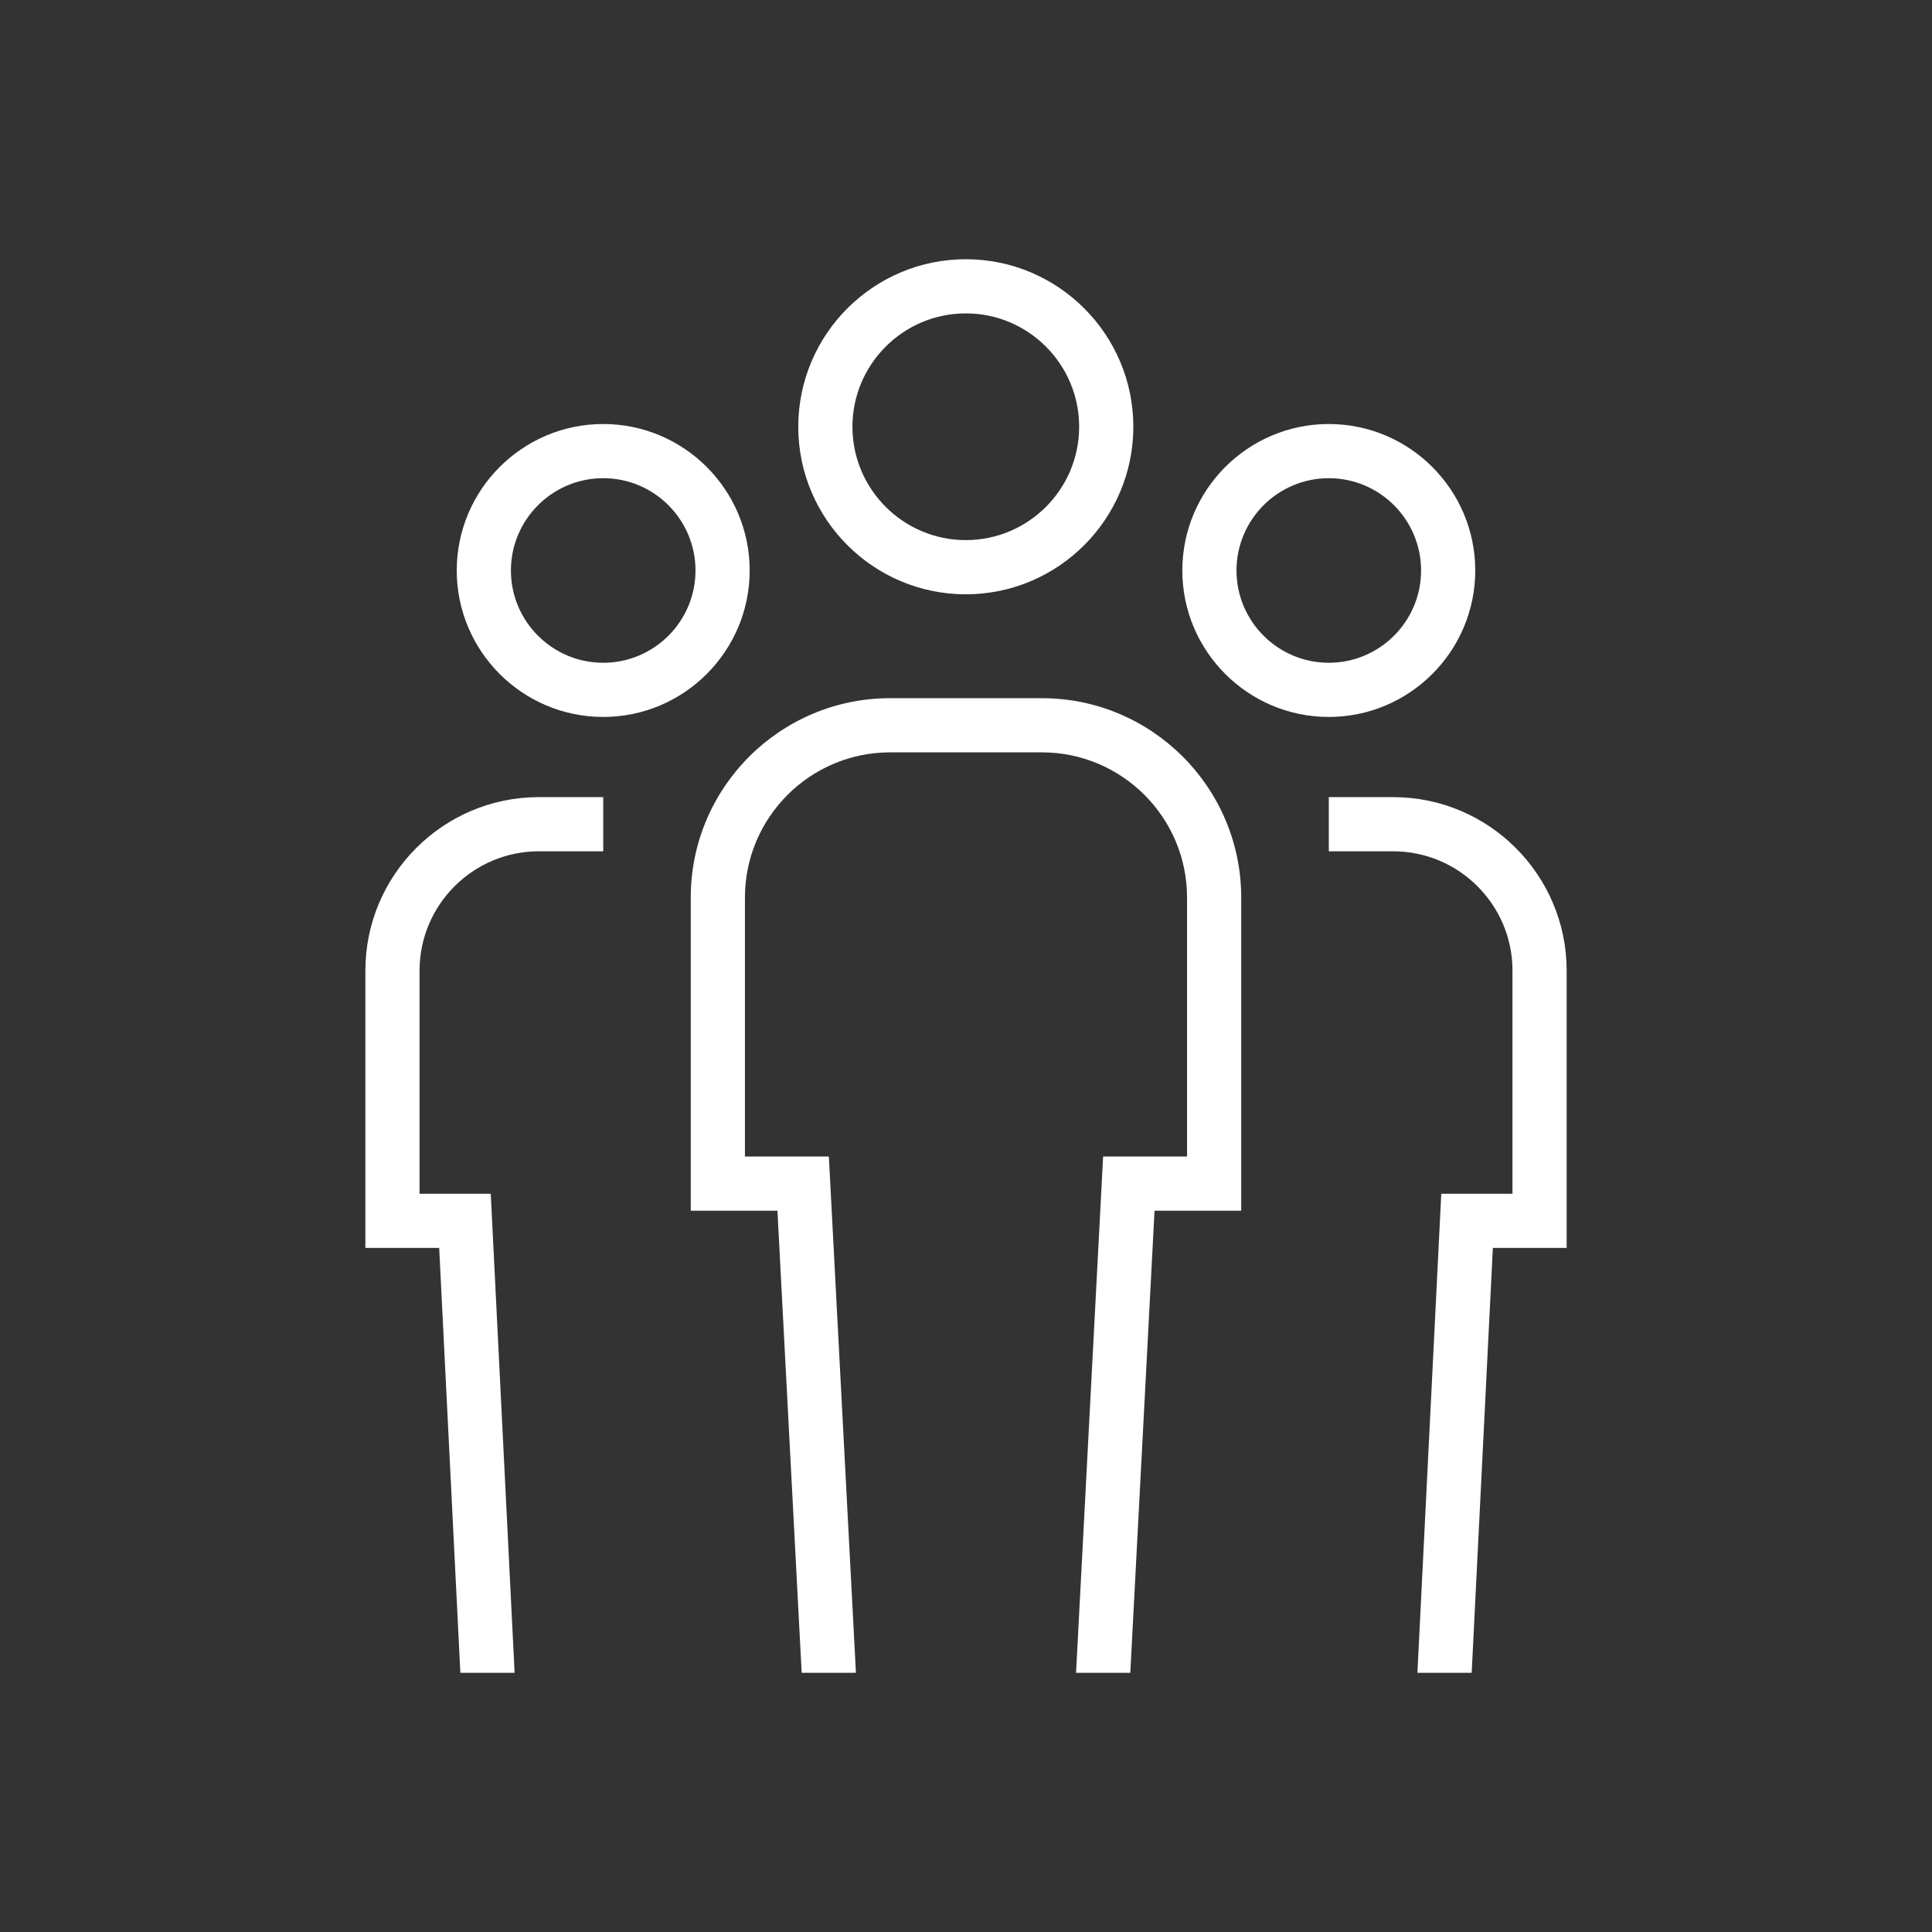<?xml version="1.0" encoding="UTF-8"?>
<svg id="Ikoner" xmlns="http://www.w3.org/2000/svg" viewBox="0 0 100 100">
  <rect x="0" y="0" width="100" height="100" fill="#333333" stroke="none"/>
  <defs>
    <style>
      .cls-1 {
        fill: #fff;
      }
    </style>
  </defs>
  <path class="cls-1" d="M49.99,30.761c-4.782,0-8.672-3.89-8.672-8.672s3.89-8.671,8.672-8.671,8.671,3.89,8.671,8.671-3.89,8.672-8.671,8.672ZM49.99,16.221c-3.236,0-5.868,2.632-5.868,5.867s2.632,5.868,5.868,5.868,5.867-2.632,5.867-5.868-2.632-5.867-5.867-5.867Z"/>
  <path class="cls-1" d="M31.222,37.109c-4.181,0-7.581-3.401-7.581-7.581s3.401-7.581,7.581-7.581,7.581,3.401,7.581,7.581-3.401,7.581-7.581,7.581ZM31.222,24.751c-2.634,0-4.777,2.143-4.777,4.777s2.143,4.777,4.777,4.777,4.777-2.143,4.777-4.777-2.143-4.777-4.777-4.777Z"/>
  <path class="cls-1" d="M68.778,37.109c-4.181,0-7.581-3.401-7.581-7.581s3.401-7.581,7.581-7.581,7.581,3.401,7.581,7.581-3.401,7.581-7.581,7.581ZM68.778,24.751c-2.634,0-4.777,2.143-4.777,4.777s2.143,4.777,4.777,4.777,4.777-2.143,4.777-4.777-2.143-4.777-4.777-4.777Z"/>
  <path class="cls-1" d="M78.285,50.239v11.55h-3.685l-1.235,24.794h2.809l1.096-21.99h3.82v-14.354c0-4.951-4.028-8.98-8.98-8.98h-3.331v2.804h3.331c3.405,0,6.176,2.77,6.176,6.176Z"/>
  <path class="cls-1" d="M41.495,86.583h2.808l-1.401-26.721h-4.344v-13.407c0-4.143,3.37-7.513,7.513-7.513h7.858c4.142,0,7.512,3.37,7.512,7.513v13.407h-4.344l-1.401,26.721h2.808l1.255-23.917h4.486v-16.211c0-5.689-4.628-10.317-10.317-10.317h-7.858c-5.689,0-10.317,4.628-10.317,10.317v16.211h4.487l1.255,23.917Z"/>
  <path class="cls-1" d="M23.827,86.583h2.809l-1.235-24.794h-3.685v-11.55c0-3.405,2.77-6.176,6.176-6.176h3.331v-2.804h-3.331c-4.951,0-8.98,4.028-8.98,8.98v14.354h3.82l1.096,21.99Z"/>
</svg>